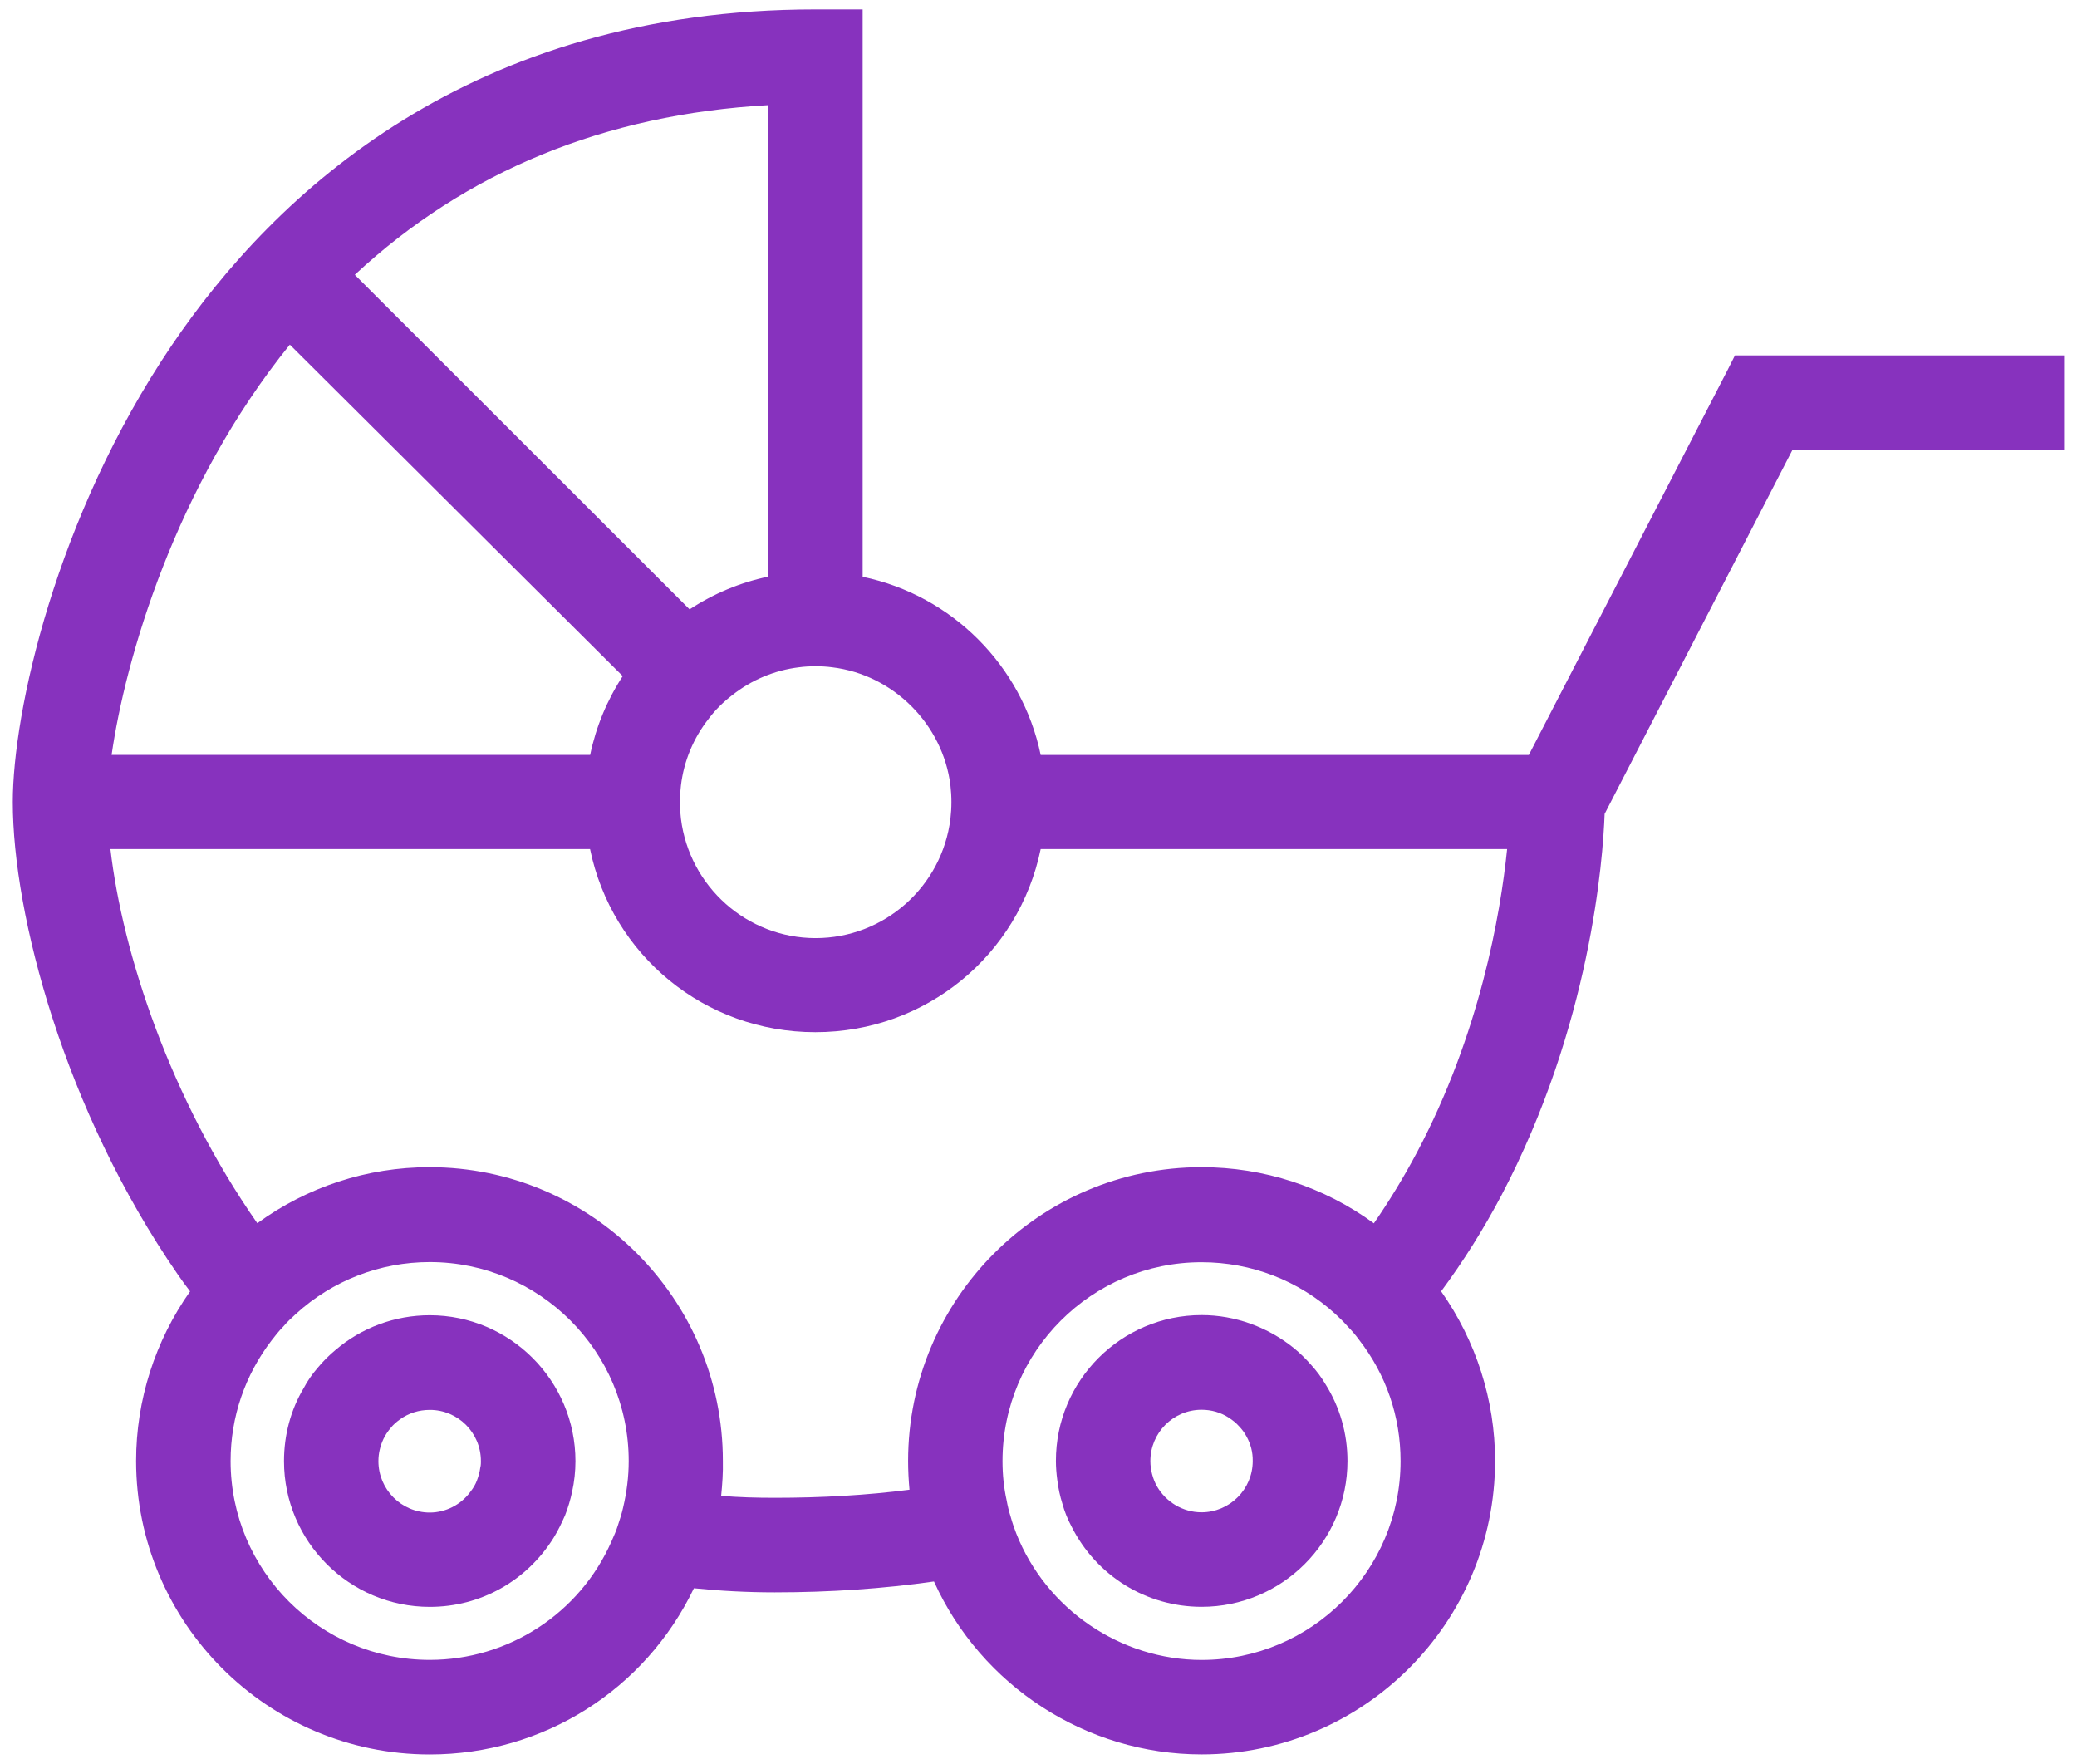<?xml version="1.0" encoding="utf-8"?>
<!-- Generator: Adobe Illustrator 16.0.0, SVG Export Plug-In . SVG Version: 6.00 Build 0)  -->
<!DOCTYPE svg PUBLIC "-//W3C//DTD SVG 1.1//EN" "http://www.w3.org/Graphics/SVG/1.1/DTD/svg11.dtd">
<svg version="1.1" xmlns="http://www.w3.org/2000/svg" xmlns:xlink="http://www.w3.org/1999/xlink" x="0px" y="0px"
	 width="42.395px" height="36px" viewBox="0 0 42.395 36" enable-background="new 0 0 42.395 36" xml:space="preserve">
<g id="Layer_1">
	<g>
		<path fill="#8732BE" d="M6.201,28.327c-0.269,0.448-0.404,0.965-0.404,1.494c0,1.639,1.335,2.974,2.976,2.974
			c1.039,0,1.983-0.533,2.531-1.416c0.089-0.145,0.161-0.296,0.231-0.455c0.06-0.156,0.109-0.316,0.143-0.479
			c0.045-0.204,0.068-0.416,0.068-0.623c0-1.642-1.336-2.979-2.974-2.979c-0.713,0-1.395,0.255-1.925,0.71
			c-0.13,0.108-0.252,0.229-0.362,0.362C6.368,28.049,6.271,28.193,6.201,28.327z M9.816,29.819c0,0.035,0,0.068-0.005,0.1
			l-0.005,0.014l-0.003,0.021c-0.011,0.084-0.033,0.169-0.069,0.264c-0.027,0.073-0.069,0.146-0.127,0.221
			c-0.194,0.27-0.508,0.431-0.835,0.431c-0.58,0-1.048-0.473-1.048-1.049c0-0.157,0.036-0.31,0.103-0.453
			c0.038-0.077,0.08-0.146,0.148-0.225c0.051-0.066,0.118-0.123,0.194-0.178c0.174-0.124,0.382-0.19,0.603-0.19
			C9.346,28.773,9.816,29.239,9.816,29.819z"/>
		<path fill="#8732BE" d="M21.553,29.819c0,0.121,0.01,0.252,0.028,0.386c0.019,0.163,0.057,0.336,0.105,0.487
			c0.043,0.158,0.106,0.313,0.184,0.46c0.508,1.011,1.527,1.642,2.657,1.642c1.643,0,2.977-1.337,2.977-2.975
			c0-0.56-0.155-1.102-0.45-1.57c-0.084-0.143-0.185-0.275-0.286-0.386c-0.107-0.122-0.227-0.243-0.356-0.348
			c-0.534-0.432-1.202-0.675-1.885-0.675C22.885,26.841,21.549,28.177,21.553,29.819z M25.57,29.819c0,0.576-0.47,1.046-1.046,1.046
			c-0.375,0-0.724-0.205-0.912-0.536c-0.04-0.073-0.07-0.147-0.095-0.24c-0.024-0.089-0.036-0.177-0.036-0.27
			c0-0.58,0.469-1.047,1.045-1.047c0.199,0,0.39,0.053,0.559,0.164c0.074,0.049,0.143,0.101,0.21,0.177
			c0.058,0.062,0.106,0.124,0.147,0.202C25.529,29.47,25.573,29.638,25.57,29.819z"/>
		<path fill="#8732BE" d="M3.88,26.356c-0.713,1.009-1.102,2.22-1.102,3.459c0,3.303,2.687,5.992,5.994,5.992
			c2.321,0,4.397-1.319,5.392-3.392c0.532,0.054,1.086,0.084,1.649,0.084c1.126,0,2.22-0.075,3.251-0.222
			c0.964,2.129,3.104,3.529,5.462,3.529c3.303,0,5.991-2.687,5.991-5.992c0-1.239-0.389-2.447-1.101-3.459
			c0.454-0.612,0.866-1.27,1.229-1.956c1.824-3.467,2.075-6.864,2.108-7.788l3.835-7.431h4.984h0.559V8.625V7.811V7.254h-0.559
			h-5.815h-0.344l-0.156,0.309l-0.01,0.019l-4.041,7.826h-9.964c-0.379-1.823-1.813-3.258-3.634-3.636V0.748V0.192h-0.556h-0.406
			c-7.028,0-11.027,3.731-13.144,6.861c-2.374,3.511-3.241,7.495-3.241,9.317c0,2.3,1.056,6.298,3.365,9.637
			C3.713,26.13,3.796,26.249,3.88,26.356z M14.076,12.437L7.242,5.608c2.27-2.113,5.104-3.275,8.442-3.462v9.622
			C15.111,11.887,14.568,12.114,14.076,12.437z M2.278,15.407c0.28-1.948,1.291-5.473,3.638-8.373l6.795,6.765
			c-0.321,0.492-0.546,1.036-0.665,1.608H2.278z M4.707,29.818c0-0.899,0.293-1.753,0.838-2.463c0.074-0.096,0.147-0.19,0.239-0.283
			c0.078-0.094,0.162-0.17,0.255-0.255c0.751-0.685,1.722-1.059,2.733-1.059c2.236,0,4.061,1.819,4.061,4.06
			c0,0.317-0.039,0.636-0.116,0.958c-0.026,0.112-0.06,0.226-0.102,0.347c-0.034,0.11-0.08,0.219-0.134,0.337
			c-0.648,1.47-2.104,2.417-3.709,2.417C6.529,33.877,4.706,32.057,4.707,29.818z M14.755,29.816c0-3.307-2.688-5.995-5.988-5.995
			c-1.27,0-2.495,0.401-3.515,1.144c-1.774-2.539-2.752-5.509-2.998-7.636h9.79c0.445,2.164,2.34,3.737,4.598,3.737
			c2.262,0,4.156-1.576,4.6-3.737h9.521c-0.137,1.339-0.558,3.769-1.841,6.192c-0.273,0.514-0.566,0.993-0.879,1.446
			c-1.018-0.745-2.247-1.146-3.518-1.146c-3.301,0-5.989,2.688-5.989,5.996c0,0.191,0.01,0.393,0.028,0.587
			c-0.87,0.113-1.791,0.165-2.752,0.165c-0.37,0-0.738-0.01-1.092-0.04C14.743,30.297,14.761,30.057,14.755,29.816z M20.743,31.295
			c-0.039-0.102-0.079-0.212-0.116-0.348c-0.033-0.1-0.059-0.212-0.082-0.337c-0.054-0.248-0.082-0.513-0.082-0.789
			c0-2.24,1.823-4.06,4.062-4.06c1.013,0,1.982,0.371,2.737,1.061c0.085,0.08,0.167,0.158,0.259,0.263
			c0.076,0.077,0.146,0.158,0.218,0.257c0.557,0.716,0.849,1.571,0.849,2.478c0,2.237-1.821,4.058-4.061,4.058
			C22.873,33.877,21.353,32.844,20.743,31.295z M14.469,14.664c0.135-0.18,0.296-0.337,0.479-0.478
			c0.393-0.31,0.864-0.507,1.359-0.567c0.108-0.015,0.225-0.021,0.341-0.021c0.117,0,0.23,0.006,0.339,0.021
			c1.248,0.15,2.259,1.165,2.413,2.409c0.013,0.113,0.02,0.227,0.02,0.34c0,0.118-0.007,0.229-0.02,0.341
			c-0.171,1.39-1.355,2.437-2.752,2.437c-1.397,0-2.577-1.05-2.749-2.437c-0.014-0.112-0.022-0.226-0.022-0.341
			s0.009-0.229,0.022-0.338C13.959,15.533,14.153,15.063,14.469,14.664z"/>
	</g>
</g>
<g id="Layer_2" display="none">
	<g display="inline">
		<g id="Capa_1_2_">
			<path fill="#8732BE" d="M45.054-19.721c-2.224-2.225-4.874-3.864-7.76-4.871c3.102-2.134,5.126-5.699,5.126-9.729
				c0-6.512-5.297-11.811-11.81-11.811c-6.514,0-11.813,5.299-11.813,11.813c0,4.031,2.031,7.6,5.128,9.732
				c-2.89,0.995-5.539,2.646-7.764,4.871c-3.855,3.857-5.982,8.985-5.982,14.442h3.191c0-9.504,7.732-17.234,17.237-17.234
				c9.506,0,17.237,7.73,17.237,17.234h3.189C51.036-10.731,48.913-15.861,45.054-19.721z M21.99-34.322
				c0-4.752,3.864-8.618,8.616-8.618c4.751,0,8.62,3.866,8.62,8.618c0,4.754-3.869,8.618-8.62,8.618
				C25.854-25.704,21.99-29.568,21.99-34.322z"/>
		</g>
		<circle fill="#51D15A" stroke="#FFFFFF" stroke-miterlimit="10" cx="46.723" cy="-17.537" r="6.384"/>
	</g>
	<g display="inline">
		<g id="Capa_1_3_">
			<path fill="#BBBBBB" d="M120.787-17.94c-2.223-2.225-4.874-3.864-7.76-4.871c3.102-2.134,5.126-5.699,5.126-9.729
				c0-6.512-5.296-11.811-11.81-11.811s-11.813,5.299-11.813,11.813c0,4.031,2.031,7.6,5.127,9.732
				c-2.889,0.995-5.539,2.646-7.764,4.871c-3.855,3.857-5.982,8.985-5.982,14.442h3.191c0-9.504,7.732-17.234,17.236-17.234
				c9.506,0,17.238,7.73,17.238,17.234h3.189C126.77-8.95,124.646-14.08,120.787-17.94z M97.724-32.541
				c0-4.752,3.864-8.618,8.616-8.618s8.621,3.866,8.621,8.618c0,4.754-3.869,8.618-8.621,8.618S97.724-27.787,97.724-32.541z"/>
		</g>
		<circle fill="#FF3333" stroke="#FFFFFF" stroke-miterlimit="10" cx="122.457" cy="-15.756" r="6.384"/>
	</g>
</g>
</svg>
